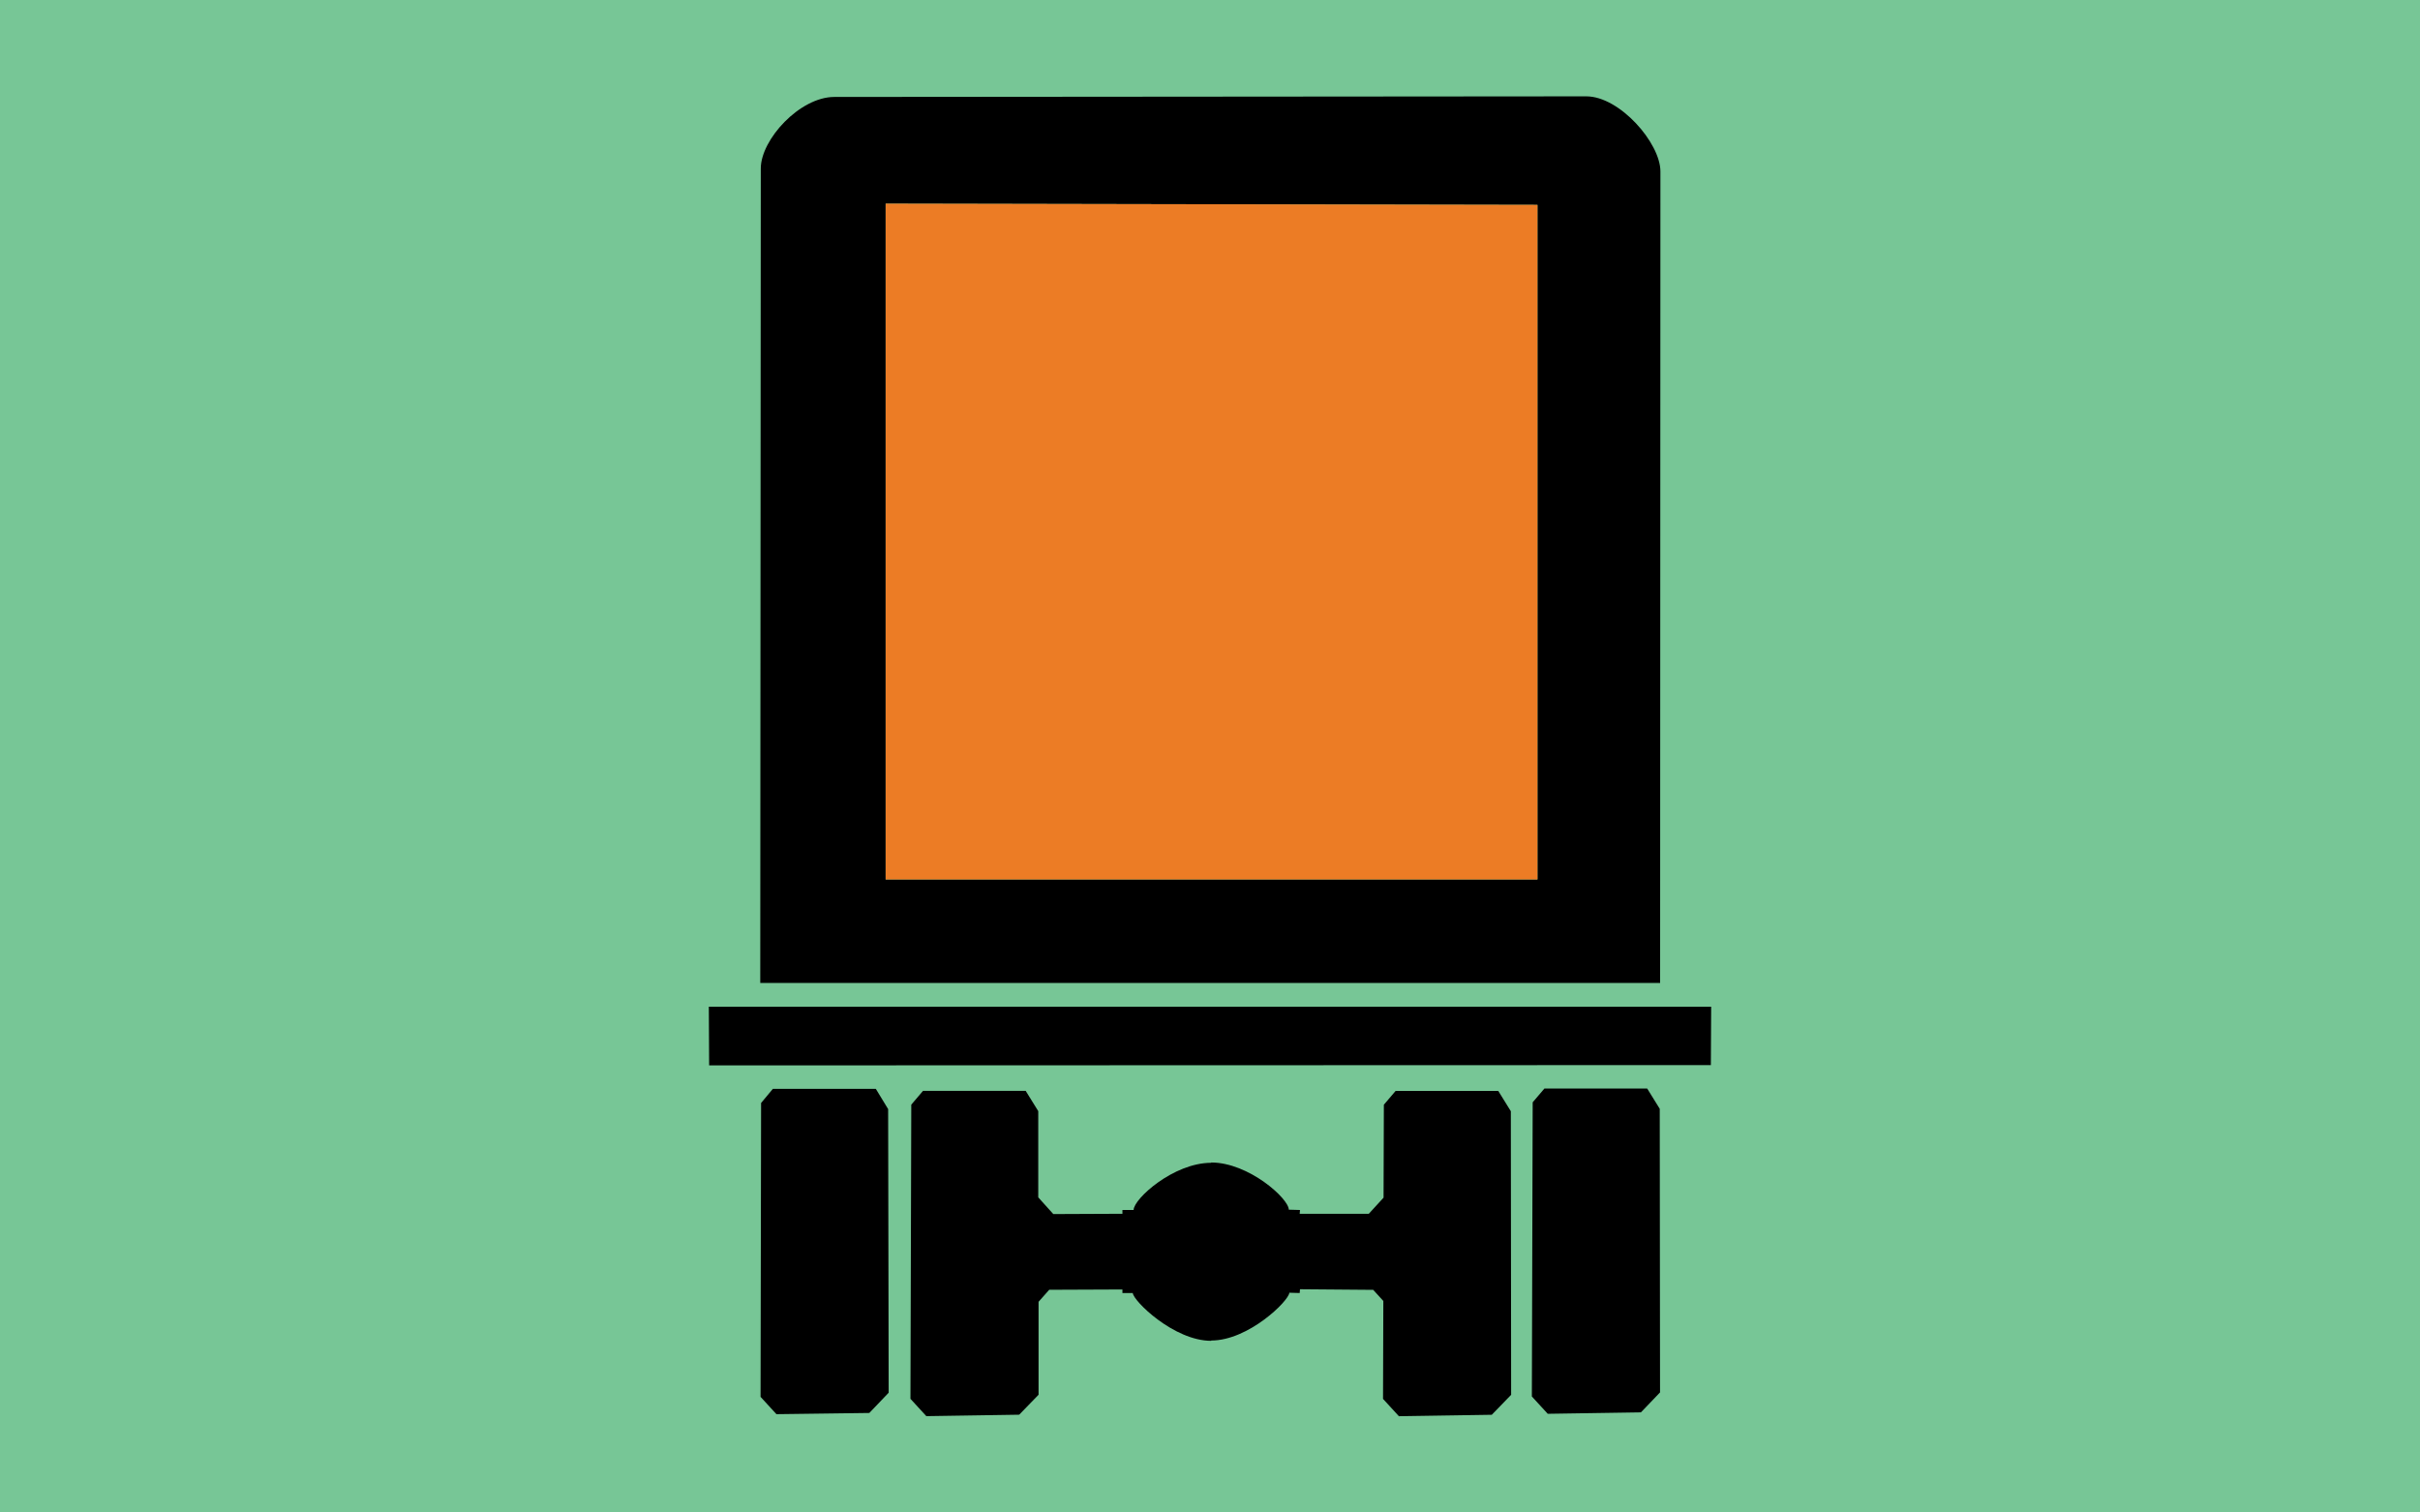 <?xml version="1.0" encoding="UTF-8" standalone="no"?>
<!-- Created with Inkscape (http://www.inkscape.org/) -->

<svg
   xmlns:dc="http://purl.org/dc/elements/1.1/"
   xmlns:cc="http://creativecommons.org/ns#"
   xmlns:rdf="http://www.w3.org/1999/02/22-rdf-syntax-ns#"
   xmlns:svg="http://www.w3.org/2000/svg"
   xmlns="http://www.w3.org/2000/svg"
   xmlns:sodipodi="http://sodipodi.sourceforge.net/DTD/sodipodi-0.dtd"
   xmlns:inkscape="http://www.inkscape.org/namespaces/inkscape"
   version="1.0"
   width="32"
   height="20"
   id="svg2"
   inkscape:version="0.91 r13725"
   sodipodi:docname="State_Hazmat3.svg">
  <sodipodi:namedview
     pagecolor="#ffffff"
     bordercolor="#666666"
     borderopacity="1"
     objecttolerance="10"
     gridtolerance="10"
     guidetolerance="10"
     inkscape:pageopacity="0"
     inkscape:pageshadow="2"
     inkscape:window-width="640"
     inkscape:window-height="480"
     id="namedview7"
     showgrid="false"
     inkscape:zoom="11.8"
     inkscape:cx="16"
     inkscape:cy="10"
     inkscape:window-x="0"
     inkscape:window-y="0"
     inkscape:window-maximized="0"
     inkscape:current-layer="svg2" />
  <defs
     id="defs4" />
  <g
     id="background"
     style="display:inline">
    <rect
       width="32"
       height="20"
       x="0"
       y="0"
       id="filler"
       style="fill:#77c696;fill-opacity:1;stroke:none" />
  </g>
  <path
     inkscape:connector-curvature="0"
     id="path3340"
     d="m 20.976,1.274 -9.944,0.008 c -0.455,0 -0.972,0.562 -0.972,0.946 l -0.007,10.77 11.899,0 0.004,-10.732 C 21.955,1.89 21.417,1.274 20.976,1.274 Z m -9.265,1.419 8.619,0.016 0,8.92 -8.619,0 0,-8.936 z"
     style="fill:#000000;fill-opacity:1;fill-rule:evenodd;stroke:none" />
  <path
     inkscape:connector-curvature="0"
     id="path3342"
     d="m 11.711,2.693 0,8.936 8.619,0 0,-8.92 -8.619,-0.016 z"
     style="fill:#ec7c25;fill-opacity:1;fill-rule:evenodd;stroke:none" />
  <path
     inkscape:connector-curvature="0"
     id="path3344"
     d="m 9.373,13.312 0.004,0.776 13.246,-0.004 0.004,-0.772 -13.253,0 z"
     style="fill:#000000;fill-opacity:1;fill-rule:evenodd;stroke:none" />
  <path
     inkscape:connector-curvature="0"
     id="path3346"
     d="m 10.219,14.398 1.362,0 0.163,0.268 0.007,3.75 -0.256,0.268 -1.228,0.016 -0.21,-0.229 0.007,-3.886 0.155,-0.186 z"
     style="fill:#000000;fill-opacity:1;fill-rule:evenodd;stroke:none" />
  <path
     inkscape:connector-curvature="0"
     id="path3348"
     d="m 12.205,14.425 -0.155,0.182 -0.011,3.89 0.21,0.229 1.228,-0.019 0.256,-0.264 0,-1.229 0.141,-0.159 0.968,-0.004 0,0.047 0.137,0 c 0.004,0.101 0.542,0.632 1.037,0.632 l 0,-0.004 c 0.495,0 1.029,-0.527 1.033,-0.632 l 0.137,0.004 0.004,-0.05 0.968,0.008 0.134,0.147 -0.004,1.295 0.21,0.229 1.228,-0.019 0.256,-0.264 -0.004,-3.75 -0.166,-0.268 -1.358,0 -0.155,0.182 -0.004,1.229 -0.195,0.213 -0.914,0 0.004,-0.05 -0.148,-0.004 c 0,-0.147 -0.531,-0.624 -1.026,-0.624 l 0,0.004 c -0.498,0 -1.026,0.477 -1.026,0.624 l -0.148,0 0,0.05 -0.914,0.004 -0.199,-0.221 0,-1.14 -0.166,-0.268 -1.358,0 z"
     style="fill:#000000;fill-opacity:1;fill-rule:evenodd;stroke:none" />
  <path
     inkscape:connector-curvature="0"
     id="path3350"
     d="m 20.423,14.394 1.358,0 0.166,0.268 0.004,3.75 -0.253,0.264 -1.232,0.019 -0.21,-0.229 0.011,-3.89 0.155,-0.182 z"
     style="fill:#000000;fill-opacity:1;fill-rule:evenodd;stroke:none" />
</svg>
